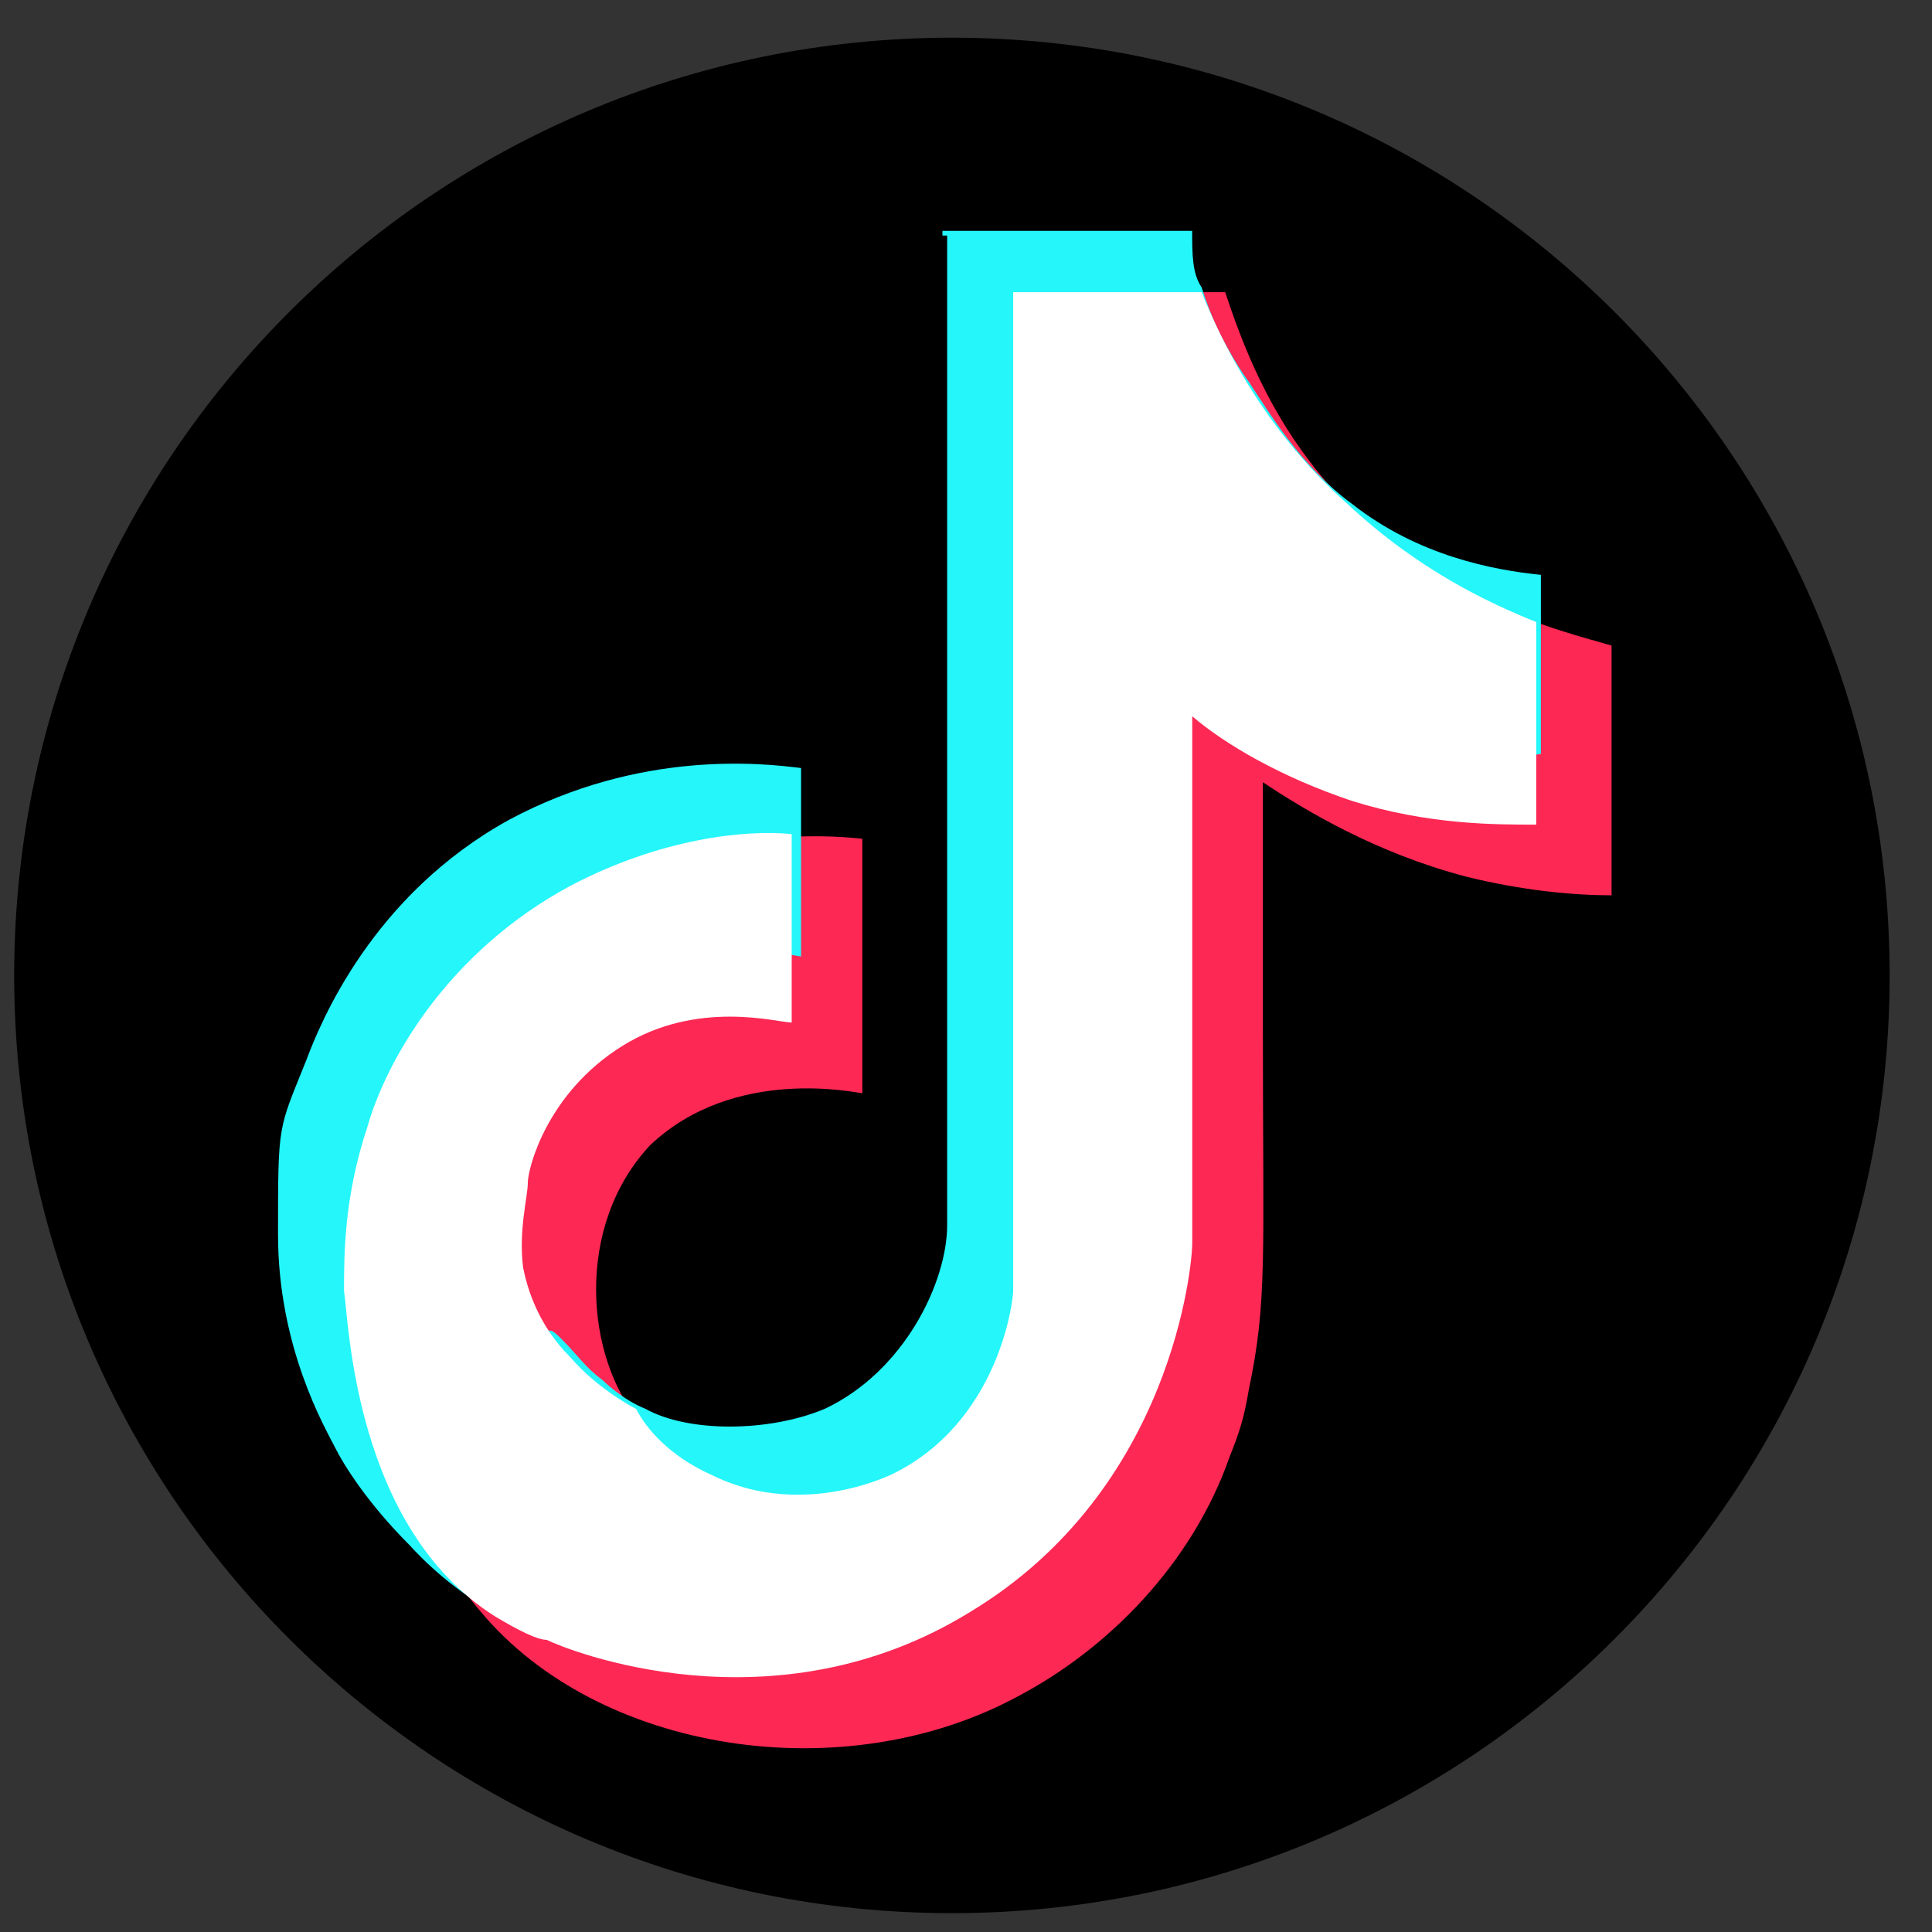 <svg xmlns="http://www.w3.org/2000/svg" fill="none" viewBox="0 0 41 41" height="41" width="41">
<rect x="0" y="0" width="41" height="41" fill="#333333" stroke="none"/>
<path fill="black" d="M20.201 40.6C31.191 40.6 40.101 31.69 40.101 20.7C40.101 9.709 31.191 0.8 20.201 0.8C9.21 0.8 0.301 9.709 0.301 20.7C0.301 31.69 9.21 40.6 20.201 40.6Z"></path>
<path fill="#FD2854" d="M22.1 6.2H26C26.3 7.1 26.8 8.5 27.8 9.8C30 12.7 33.2 13.4 34.2 13.7V19C33.4 19 32.3 18.9 31.1 18.6C29.2 18.1 27.7 17.2 26.8 16.6V21.8C26.8 26.7 26.9 27.6 26.5 29.5C26.4 30.1 26.3 30.4 26.1 30.9C25.3 33.2 23.5 35 21.6 36C17.9 38 12.7 37.2 10.2 34.2C8.3 32 8 28.6 7.9 27.7V27.5C7.9 26.7 7.9 25.5 8.4 24C8.8 22.8 10 20.4 12.7 18.9C15.1 17.6 17.4 17.7 18.3 17.8V23.2C18.2 23.2 15.6 22.6 13.8 24.3C12.2 26 12.4 28.8 13.6 30.2C14.2 30.9 15 31.2 15.5 31.3C15.7 31.3 17.7 32 19.3 31.3C21.6 30.2 21.9 27.6 21.9 27.4V6.4L22.1 6.2Z"></path>
<path fill="#24F6FA" d="M20 4.899H25.3C25.3 5.399 25.3 5.799 25.5 6.099C25.6 6.399 25.7 6.699 25.9 7.099C25.9 7.099 26.2 7.699 26.5 8.099C26.9 8.699 27.6 9.899 28.7 10.699C30.1 11.799 31.7 12.099 32.7 12.199V15.999C31.6 16.199 29.6 16.299 27.3 15.599C25.8 15.099 24.7 14.399 23.9 13.799C24.4 16.699 24.6 20.599 23.9 24.999C23.2 29.399 22.7 32.099 20.3 33.899C16.9 36.299 12.1 35.199 10.3 34.099C9.4 33.599 8.7 32.799 8.7 32.799C7.8 31.899 7.3 31.099 7.1 30.699C6.9 30.299 5.9 28.599 5.9 26.199C5.9 23.799 5.9 23.999 6.5 22.499C6.8 21.699 7.9 18.999 10.8 17.399C13.6 15.899 16.2 16.199 17 16.299V20.299C16.4 20.199 15.4 19.999 14.2 20.099C13.4 20.099 12.7 20.299 11.9 20.799C10.3 21.799 9.9 23.399 9.9 23.699C9.8 24.099 9.7 24.699 9.8 25.499C9.8 25.699 10.1 26.799 11 27.699C11.9 28.599 11.5 27.999 11.9 28.399C12.3 28.799 12.4 28.999 12.8 29.299C12.8 29.299 13.2 29.699 13.7 29.899C14.6 30.399 16.3 30.399 17.5 29.899C19.2 29.099 20.1 27.199 20.1 25.999V4.999H20V4.899Z"></path>
<path fill="white" d="M21.501 6.2H25.501C25.901 7.2 26.801 9.1 28.601 10.7C30.101 12.1 31.601 12.8 32.601 13.2V17.5C31.701 17.5 30.301 17.5 28.701 17C27.201 16.5 26.001 15.8 25.301 15.2V26.4C25.301 26.8 24.901 31.6 20.601 34.2C16.401 36.8 12.001 35 11.601 34.8C11.401 34.8 11.001 34.6 10.501 34.3C7.501 32.4 7.401 28 7.301 27.4C7.301 26.6 7.301 25.4 7.801 23.9C8.201 22.5 9.501 20.2 12.101 18.8C14.001 17.8 15.801 17.6 16.801 17.7V21.7C16.501 21.7 14.801 21.2 13.201 22.2C11.601 23.2 11.201 24.8 11.201 25.1C11.201 25.4 11.001 26.1 11.101 26.9C11.301 27.9 11.801 28.5 12.101 28.8C12.701 29.5 13.501 29.9 13.501 29.9C13.701 30.3 14.201 30.9 15.101 31.3C16.501 32 18.001 31.7 18.901 31.3C21.201 30.2 21.501 27.6 21.501 27.4V6.4V6.2Z"></path>
</svg>
